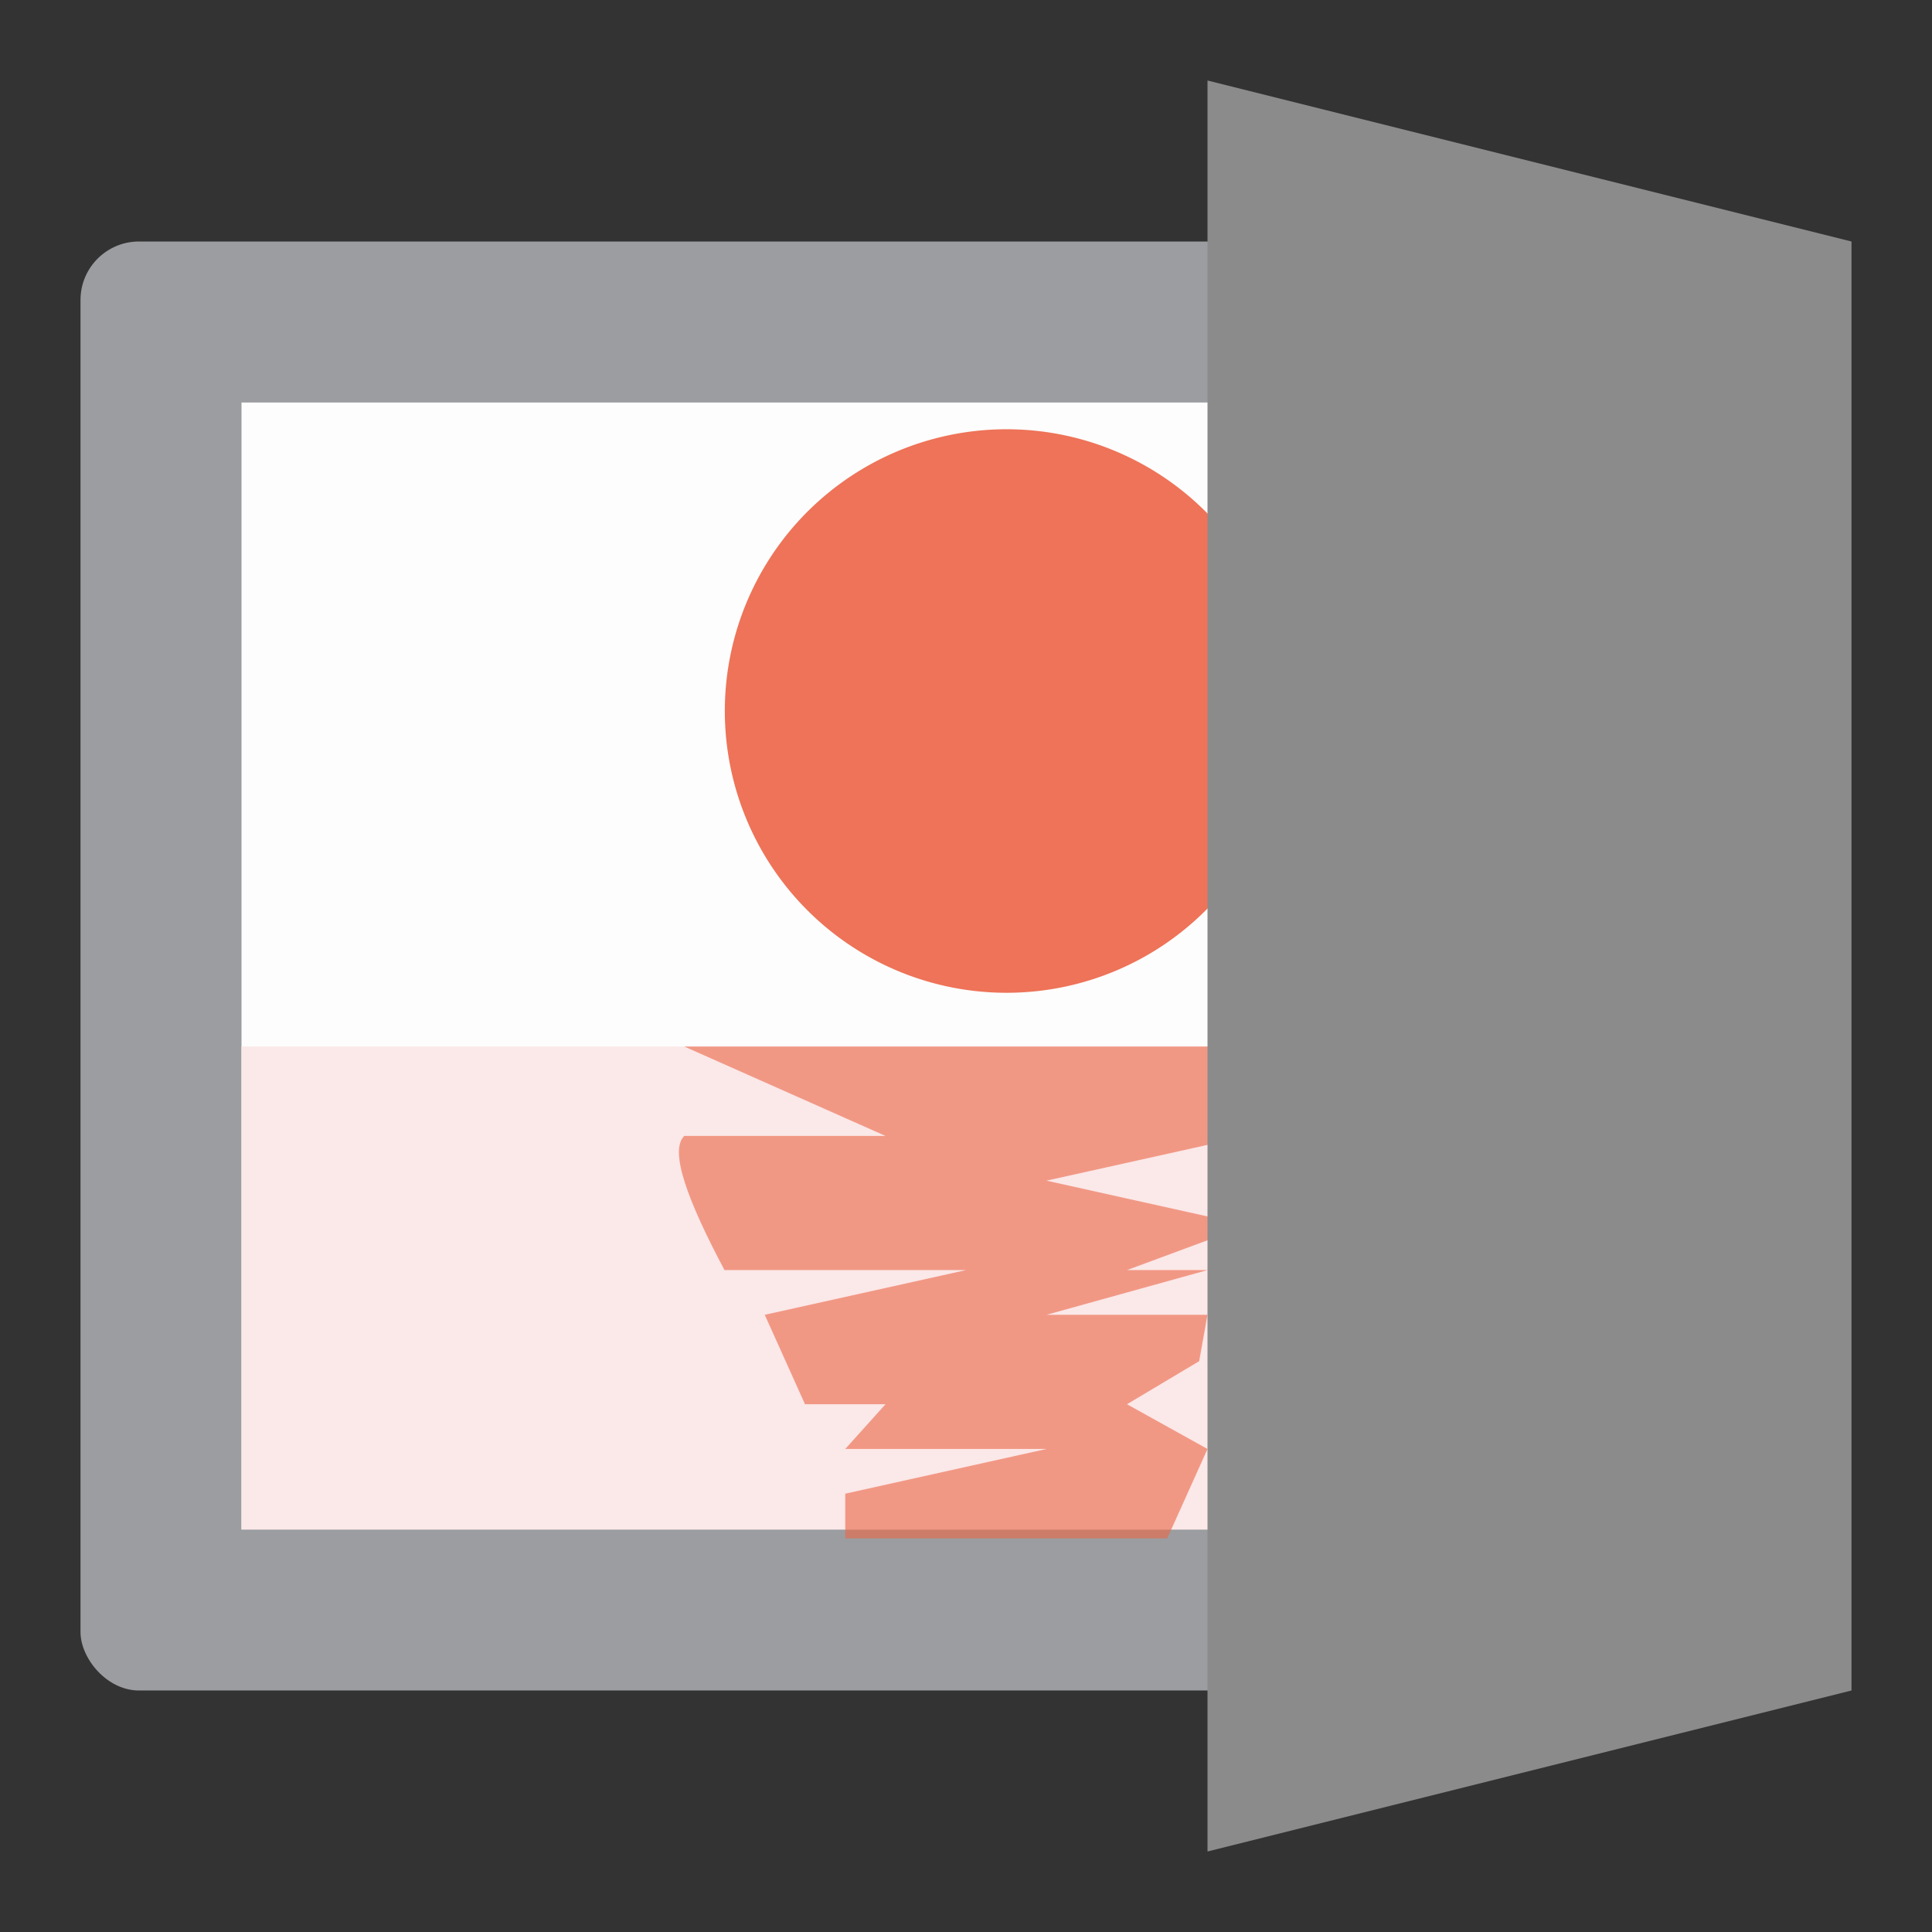 <svg height="48" width="48" xmlns="http://www.w3.org/2000/svg"><rect width="100%" height="100%" fill="#333333" stroke="none"/><rect fill="#9b9da0" height="36" ry="1.453" width="43" x="2" y="6"/><path d="m6 10h34v28h-34z" fill="#fff" fill-opacity=".979"/><path d="m6 26h28v12h-28z" fill="#fbe8e8" fill-opacity=".989" fill-rule="evenodd"/><path d="m32 18a7 7 0 0 1 -7.314 6.658 7 7 0 0 1 -6.671-7.302 7 7 0 0 1 7.289-6.685 7 7 0 0 1 6.698 7.277" fill="#ee7358"/><g fill-rule="evenodd"><path d="m17 26 5 2.222h-5c-.384.375.103 1.644 1 3.333h6l-5 1.111 1 2.222h2l-1 1.111h5l-5 1.111v1.111h8l1-2.222-2-1.111 1.793-1.07.207-1.152h-4l4-1.111h-2l3-1.111-5-1.111 5-1.111v-2.222z" fill="#ec6749" fill-opacity=".62"/><path d="m30 2v44l16-4v-36z" fill="#8b8b8b"/></g></svg>